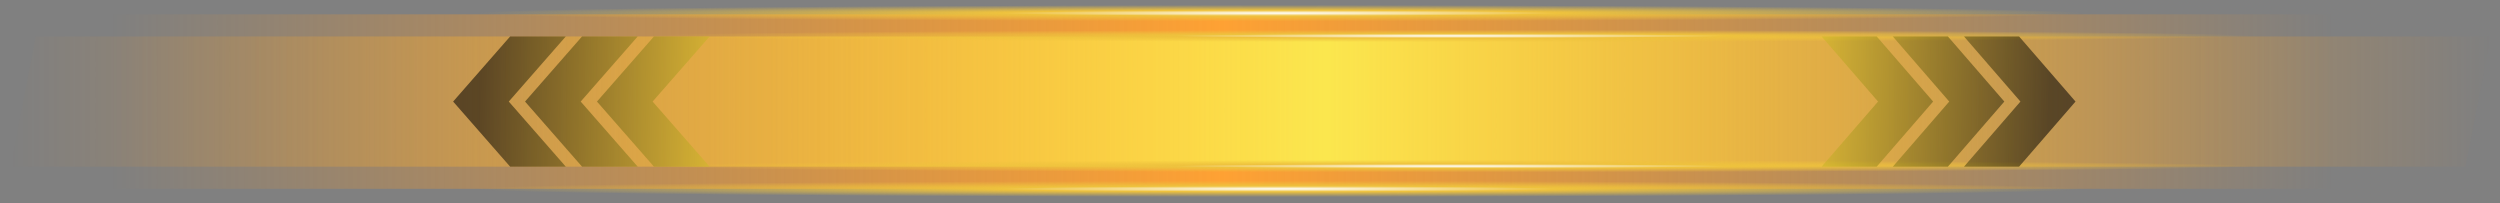 <svg width="1920" height="156" viewBox="0 0 1920 156" fill="none" xmlns="http://www.w3.org/2000/svg">
<rect x="0" y="0" width="1920" height="156" fill="#808080" stroke="none"/>
<path d="M0 145L26.061 11L1920 11L1893.94 145H0Z" fill="url(#paint0_linear_1363_1219)"/>
<path style="mix-blend-mode:screen" d="M982.721 20.25C1369.66 20.25 1683.34 15.717 1683.34 10.125C1683.34 4.533 1369.66 0 982.721 0C595.782 0 282.105 4.533 282.105 10.125C282.105 15.717 595.782 20.25 982.721 20.25Z" fill="url(#paint1_radial_1363_1219)"/>
<path style="mix-blend-mode:screen" d="M982.615 155.25C1369.55 155.25 1683.23 150.717 1683.23 145.125C1683.23 139.533 1369.55 135 982.615 135C595.676 135 282 139.533 282 145.125C282 150.717 595.676 155.25 982.615 155.25Z" fill="url(#paint2_radial_1363_1219)"/>
<path d="M8 128L27.538 28H1913L1893.46 128H8Z" fill="url(#paint3_linear_1363_1219)"/>
<g style="mix-blend-mode:screen">
<path style="mix-blend-mode:screen" d="M1113.62 135.25C1500.55 135.25 1814.23 131.836 1814.23 127.625C1814.23 123.414 1500.55 120 1113.62 120C726.676 120 413 123.414 413 127.625C413 131.836 726.676 135.25 1113.62 135.25Z" fill="url(#paint4_radial_1363_1219)"/>
</g>
<g style="mix-blend-mode:screen">
<path style="mix-blend-mode:screen" d="M1113.62 35.25C1500.55 35.25 1814.23 31.836 1814.23 27.625C1814.23 23.414 1500.55 20 1113.62 20C726.676 20 413 23.414 413 27.625C413 31.836 726.676 35.25 1113.62 35.25Z" fill="url(#paint5_radial_1363_1219)"/>
</g>
<path style="mix-blend-mode:color-dodge" opacity="0.54" d="M1484.65 77.995L1441.31 127.995H1399L1442.34 77.995L1399 27.995H1441.31L1484.65 77.995ZM1495.99 27.995H1453.68L1497.01 77.995L1453.68 127.995H1495.99L1539.32 77.995L1495.99 27.995ZM1550.66 27.995H1508.35L1551.69 77.995L1508.35 127.995H1550.66L1594 77.995L1550.66 27.995Z" fill="url(#paint6_linear_1363_1219)"/>
<path style="mix-blend-mode:color-dodge" opacity="0.54" d="M458.468 77.995L502.25 27.995H545L501.217 77.995L545 127.995H502.25L458.468 77.995ZM447.011 127.995H489.761L445.978 77.995L489.761 27.995H447.011L403.229 77.995L447.011 127.995ZM391.783 127.995H434.532L390.75 77.995L434.532 27.995H391.783L348 77.995L391.783 127.995Z" fill="url(#paint7_linear_1363_1219)"/>
<defs>
<linearGradient id="paint0_linear_1363_1219" x1="1792.1" y1="78" x2="85.032" y2="78" gradientUnits="userSpaceOnUse">
<stop stop-color="#FF981D" stop-opacity="0"/>
<stop offset="0.5" stop-color="#FEA133"/>
<stop offset="1" stop-color="#FF981D" stop-opacity="0"/>
</linearGradient>
<radialGradient id="paint1_radial_1363_1219" cx="0" cy="0" r="1" gradientUnits="userSpaceOnUse" gradientTransform="translate(982.721 10.074) scale(671.532 6.792)">
<stop stop-color="white"/>
<stop offset="0.32" stop-color="#EEC23D"/>
<stop offset="0.92" stop-color="#EEC23D" stop-opacity="0"/>
</radialGradient>
<radialGradient id="paint2_radial_1363_1219" cx="0" cy="0" r="1" gradientUnits="userSpaceOnUse" gradientTransform="translate(982.615 145.074) scale(671.532 6.792)">
<stop stop-color="white"/>
<stop offset="0.32" stop-color="#EEC23D"/>
<stop offset="0.92" stop-color="#EEC23D" stop-opacity="0"/>
</radialGradient>
<linearGradient id="paint3_linear_1363_1219" x1="1913" y1="78" x2="8" y2="78" gradientUnits="userSpaceOnUse">
<stop stop-color="#FF981D" stop-opacity="0"/>
<stop offset="0.47" stop-color="#FBE74E"/>
<stop offset="1" stop-color="#FF981D" stop-opacity="0"/>
</linearGradient>
<radialGradient id="paint4_radial_1363_1219" cx="0" cy="0" r="1" gradientUnits="userSpaceOnUse" gradientTransform="translate(1113.62 127.587) scale(671.532 5.115)">
<stop stop-color="white"/>
<stop offset="0.32" stop-color="#EEC23D"/>
<stop offset="0.92" stop-color="#EEC23D" stop-opacity="0"/>
</radialGradient>
<radialGradient id="paint5_radial_1363_1219" cx="0" cy="0" r="1" gradientUnits="userSpaceOnUse" gradientTransform="translate(1113.62 27.587) scale(671.532 5.115)">
<stop stop-color="white"/>
<stop offset="0.32" stop-color="#EEC23D"/>
<stop offset="0.92" stop-color="#EEC23D" stop-opacity="0"/>
</radialGradient>
<linearGradient id="paint6_linear_1363_1219" x1="1353.79" y1="71.953" x2="1587.49" y2="83.366" gradientUnits="userSpaceOnUse">
<stop stop-color="#FFE631"/>
<stop offset="0.94"/>
</linearGradient>
<linearGradient id="paint7_linear_1363_1219" x1="590.688" y1="84.037" x2="354.59" y2="72.388" gradientUnits="userSpaceOnUse">
<stop stop-color="#FFE631"/>
<stop offset="0.94"/>
</linearGradient>
</defs>
</svg>
